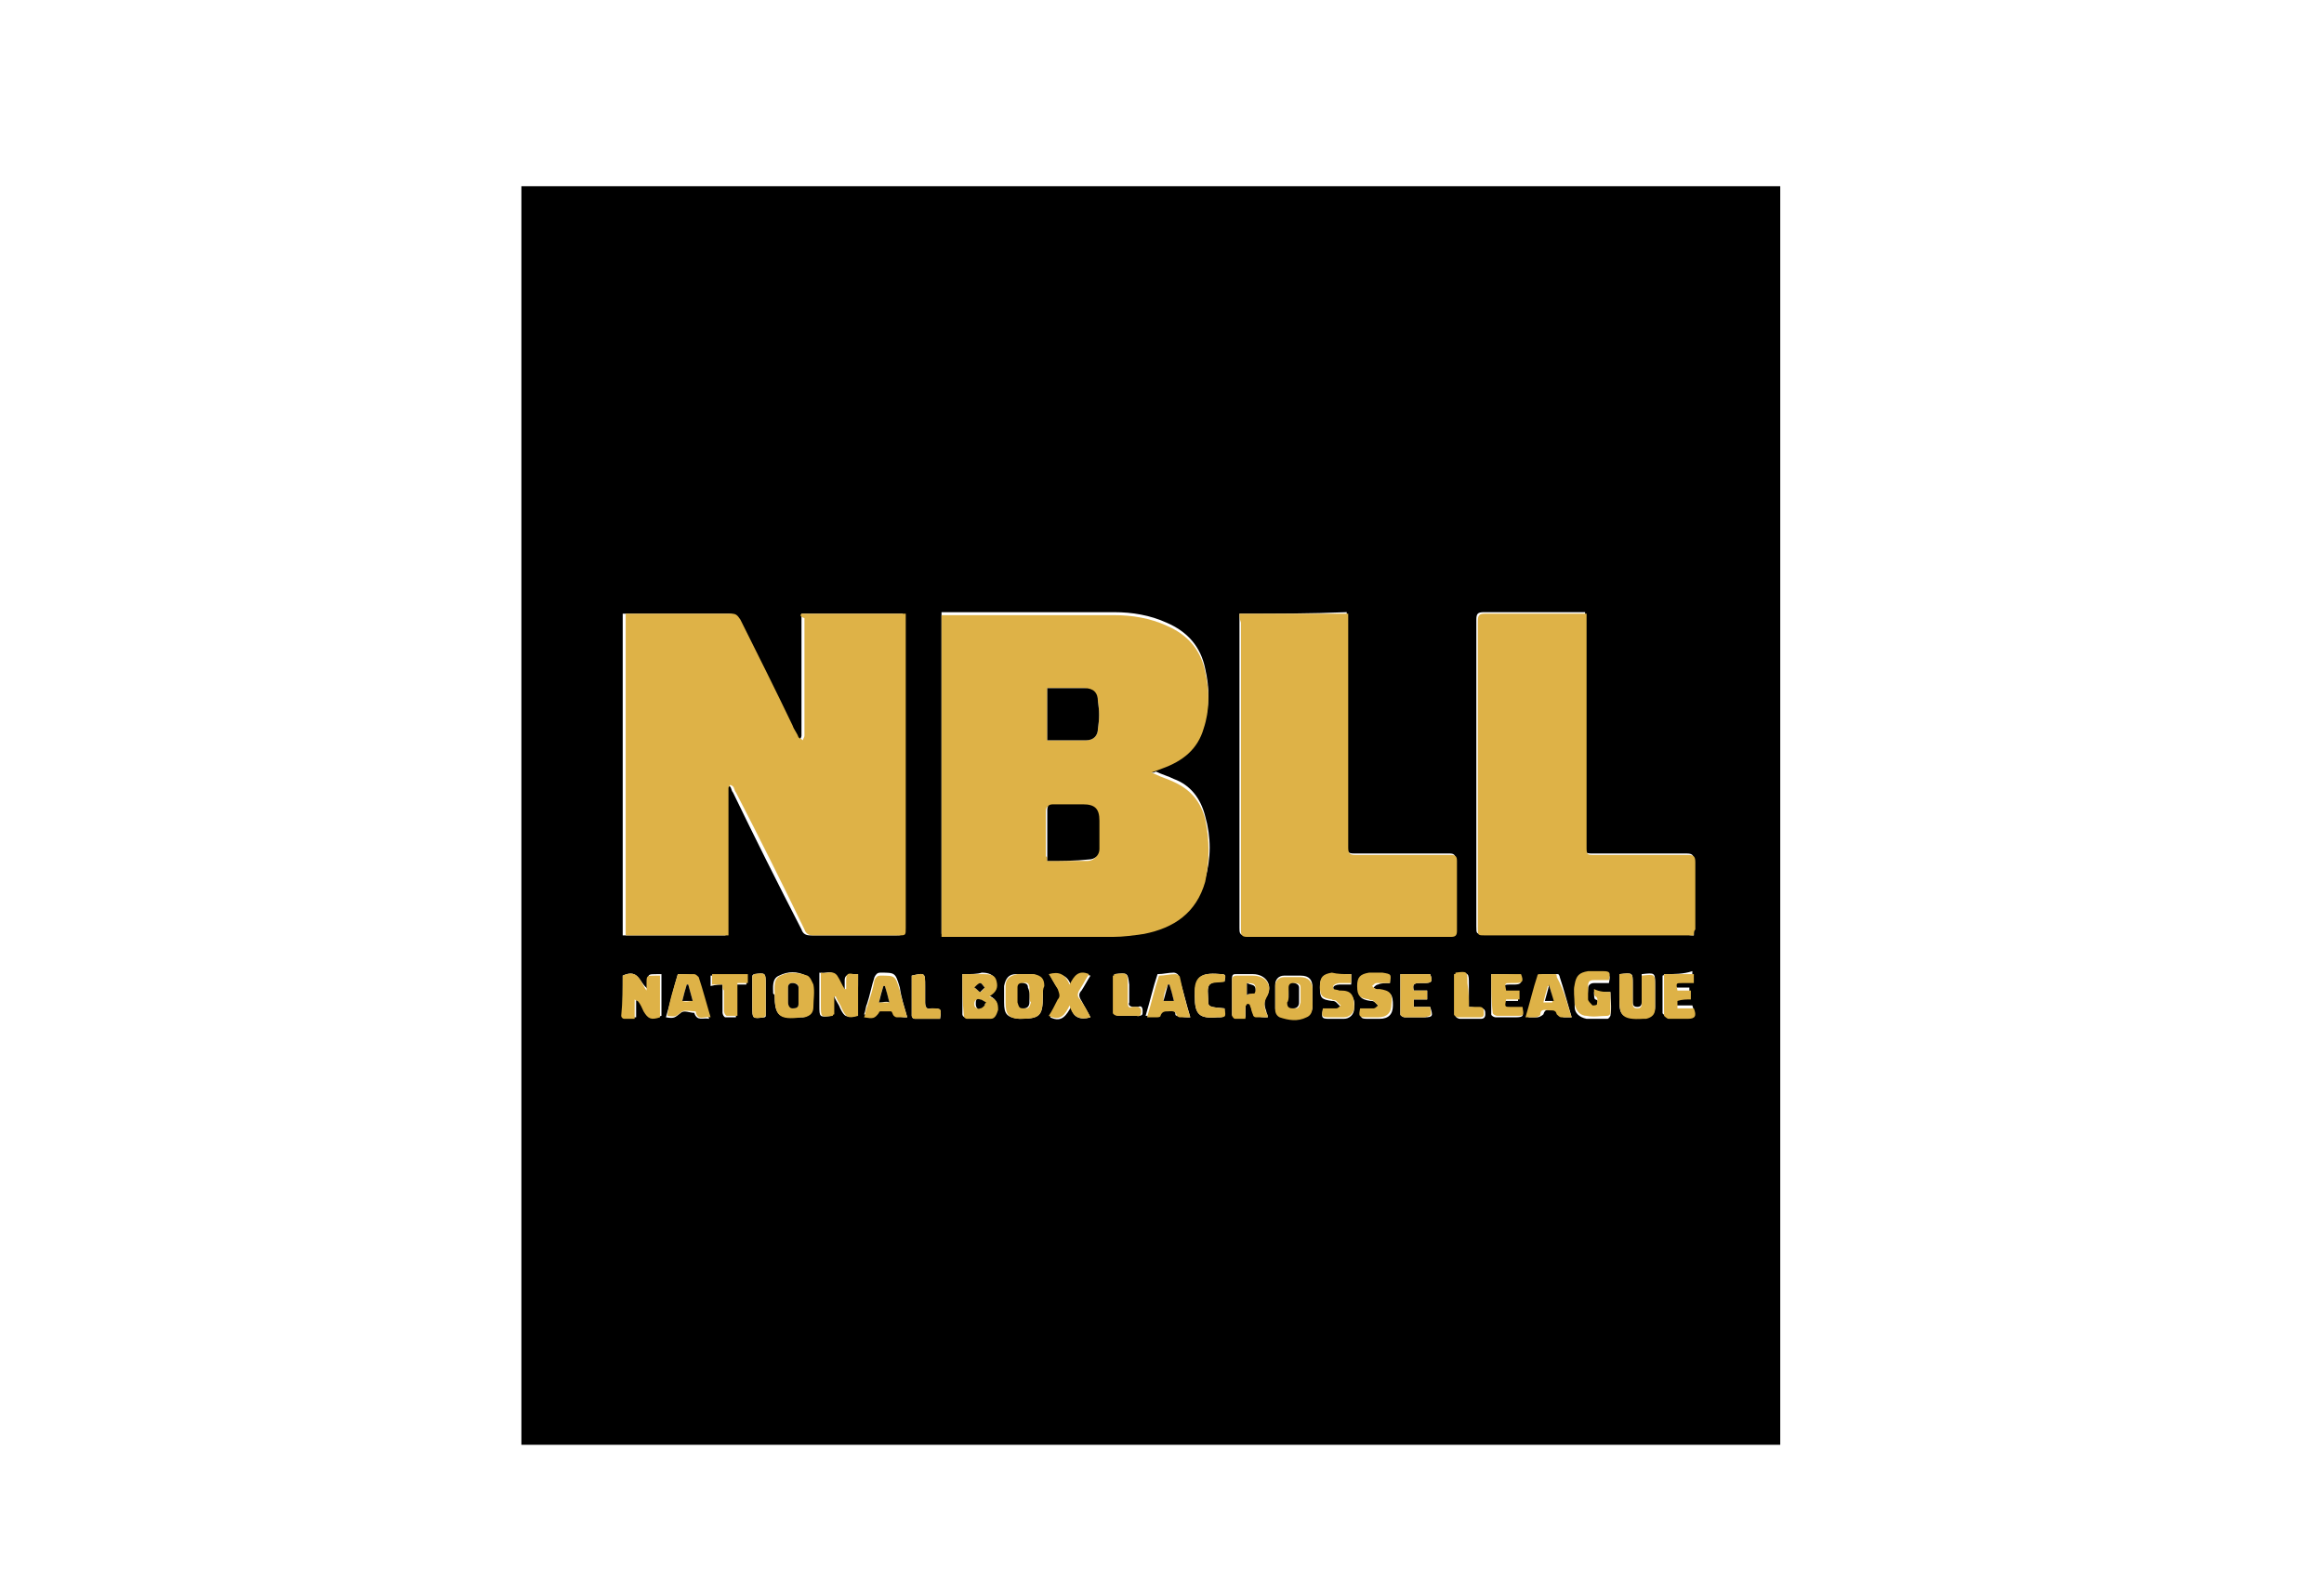 <?xml version="1.0" encoding="utf-8"?>
<!-- Generator: Adobe Illustrator 27.5.0, SVG Export Plug-In . SVG Version: 6.00 Build 0)  -->
<svg version="1.0" id="Layer_1" xmlns="http://www.w3.org/2000/svg" xmlns:xlink="http://www.w3.org/1999/xlink" x="0px" y="0px"
	 viewBox="0 0 156 107" style="enable-background:new 0 0 156 107;" xml:space="preserve">
<style type="text/css">
	.st0{fill:none;}
	.st1{fill:#DEB247;}
</style>
<rect class="st0" width="156" height="107"/>
<g>
	<path d="M35,97c0-28.2,0-56.3,0-84.5c28.2,0,56.3,0,84.5,0c0,28.2,0,56.3,0,84.5C91.3,97,63.2,97,35,97z M53.8,41.2
		c0,0.1,0,0.2,0,0.3c0,2,0,4,0,6.1c0,0.6,0,1.2,0,1.8c0,0.1-0.1,0.2-0.1,0.3c-0.1-0.1-0.2-0.1-0.3-0.2c-0.2-0.2-0.3-0.5-0.4-0.8
		c-1.2-2.4-2.4-4.7-3.5-7.1c-0.1-0.3-0.3-0.4-0.6-0.4c-2.2,0-4.5,0-6.7,0c-0.1,0-0.3,0-0.4,0c0,7.2,0,14.4,0,21.6c2.3,0,4.6,0,6.9,0
		c0-0.2,0-0.3,0-0.5c0-3,0-6,0-9.1c0-0.1,0-0.2,0-0.3c0-0.1,0.1-0.1,0.1-0.2c0.1,0,0.2,0.1,0.2,0.1c0.1,0.1,0.1,0.3,0.2,0.4
		c1.5,3.1,3,6.1,4.6,9.2c0.1,0.3,0.3,0.4,0.6,0.4c1.9,0,3.8,0,5.7,0c0.5,0,0.5,0,0.5-0.5c0-6.9,0-13.8,0-20.7c0-0.1,0-0.3,0-0.4
		C58.4,41.2,56.1,41.2,53.8,41.2z M77.2,51.8c0,0,0-0.1,0-0.1c0.3-0.1,0.5-0.2,0.8-0.3c1.3-0.5,2.4-1.2,2.8-2.7
		c0.4-1.3,0.4-2.5,0.1-3.8c-0.3-1.5-1.2-2.5-2.6-3.1c-1.1-0.5-2.3-0.7-3.5-0.7c-3.7,0-7.5,0-11.2,0c-0.1,0-0.3,0-0.4,0
		c0,7.2,0,14.4,0,21.6c0.2,0,0.3,0,0.5,0c3.7,0,7.3,0,11,0c0.7,0,1.4-0.1,2.1-0.2c2.1-0.3,3.6-1.4,4.1-3.5c0.4-1.4,0.4-2.8,0-4.2
		c-0.3-1.2-1-2.1-2.1-2.5c-0.4-0.2-0.8-0.3-1.2-0.5C77.4,51.9,77.3,51.9,77.2,51.8z M83.2,41.2c0,0.2,0,0.3,0,0.5c0,2.5,0,5,0,7.4
		c0,4.4,0,8.8,0,13.2c0,0.3,0,0.5,0.4,0.5c4.6,0,9.2,0,13.7,0c0.3,0,0.4-0.1,0.4-0.4c0-1.6,0-3.1,0-4.7c0-0.3-0.1-0.4-0.4-0.4
		c-2.1,0-4.3,0-6.4,0c-0.4,0-0.5-0.1-0.5-0.5c0-5.1,0-10.1,0-15.2c0-0.2,0-0.3,0-0.5C88,41.2,85.6,41.2,83.2,41.2z M113.7,62.8
		c0-0.2,0-0.3,0-0.5c0-1.5,0-3,0-4.5c0-0.4-0.1-0.5-0.5-0.5c-2.1,0-4.1,0-6.2,0c-0.6,0-0.6,0-0.6-0.6c0-5,0-10.1,0-15.1
		c0-0.2,0-0.3,0-0.5c-0.2,0-0.3,0-0.4,0c-2.1,0-4.3,0-6.4,0c-0.4,0-0.5,0.1-0.5,0.5c0,6.9,0,13.7,0,20.6c0,0.5,0,0.5,0.5,0.5
		c4.5,0,9,0,13.5,0C113.4,62.8,113.5,62.8,113.7,62.8z M41.8,65.5c0,0.8,0,1.7,0,2.6c0,0.1,0.1,0.2,0.2,0.2c0.2,0,0.4,0,0.7,0
		c0-0.5,0-0.9,0-1.3c0.1,0,0.1,0.1,0.2,0.1c0.1,0.2,0.3,0.5,0.4,0.7c0.3,0.6,0.4,0.6,1.1,0.4c0-0.9,0-1.9,0-2.8c-0.1,0-0.2,0-0.3,0
		c-0.6,0-0.6,0-0.6,0.5c0,0.2,0,0.4,0,0.5C42.9,66,42.9,65,41.8,65.5z M57.6,65.4c-0.1,0-0.3,0-0.4,0c-0.3,0-0.5,0.1-0.5,0.4
		c0,0.2,0,0.4,0,0.6c0,0-0.1,0-0.1,0c-0.2-0.3-0.3-0.6-0.5-0.9c-0.3-0.4-0.7-0.1-1.1-0.2c0,0.8,0,1.5,0,2.2c0,0.8,0,0.8,0.8,0.7
		c0,0,0,0,0.1-0.1c0-0.4,0-0.8,0-1.2c0,0,0.1,0,0.1,0c0.1,0.3,0.3,0.5,0.4,0.8c0.3,0.6,0.4,0.6,1.1,0.5
		C57.6,67.3,57.6,66.4,57.6,65.4z M64.6,65.4c0,0.9,0,1.8,0,2.7c0,0.1,0.1,0.2,0.2,0.2c0.5,0,1.1,0,1.6,0c0.3,0,0.5-0.3,0.5-0.6
		c0.1-0.4-0.1-0.7-0.6-0.9c0.5-0.2,0.7-0.6,0.5-1c-0.1-0.4-0.5-0.5-0.9-0.5C65.6,65.4,65.2,65.4,64.6,65.4z M85.1,68.3
		C85.1,68.1,85,68,85,67.9c-0.1-0.3-0.2-0.6,0-1c0.5-0.7,0-1.5-0.9-1.5c-0.4,0-0.7,0-1.1,0c-0.2,0-0.3,0-0.3,0.3c0,0.8,0,1.6,0,2.4
		c0,0.1,0.1,0.2,0.2,0.2c0.2,0,0.5,0,0.7,0c0-0.3,0-0.6,0-0.8c0-0.1,0.1-0.1,0.1-0.2c0.1,0,0.2,0.1,0.2,0.1c0.1,0.2,0.1,0.4,0.2,0.6
		c0,0.1,0.1,0.2,0.2,0.2C84.6,68.3,84.8,68.3,85.1,68.3z M52,66.8c0,1.4,0.3,1.6,1.7,1.5c0.1,0,0.2,0,0.2,0c0.4-0.1,0.6-0.3,0.6-0.7
		c0-0.5,0-1,0-1.5c0-0.2-0.2-0.5-0.4-0.6c-0.6-0.3-1.2-0.3-1.8,0c-0.5,0.2-0.4,0.8-0.4,1.2C52,66.8,52,66.8,52,66.8z M88.1,66.9
		C88.1,66.9,88.1,66.9,88.1,66.9c0-0.2,0-0.4,0-0.6c0-0.5-0.2-0.8-0.8-0.8c-0.4,0-0.7,0-1.1,0c-0.4,0-0.6,0.3-0.6,0.6
		c0,0.5,0,1.1,0,1.6c0,0.2,0.2,0.4,0.3,0.5c0.6,0.3,1.2,0.3,1.8,0c0.5-0.2,0.4-0.7,0.4-1.2C88.1,67,88.1,66.9,88.1,66.9z M70,66.9
		c0-0.2,0-0.5,0-0.7c0-0.5-0.2-0.7-0.7-0.8c-0.3,0-0.7,0-1.1,0c-0.5,0-0.7,0.3-0.8,0.8c0,0.4,0,0.7,0,1.1c0,0.8,0.2,1,1,1.1
		C69.8,68.4,70,68.2,70,66.9z M108.7,65.4c0,0.5,0,1,0,1.5c0,1.2,0,1.5,1.6,1.4c0.1,0,0.1,0,0.2,0c0.4-0.1,0.6-0.3,0.6-0.7
		c0-0.5,0-1,0-1.5c0-0.8,0-0.8-0.9-0.7c0,0.1,0,0.2,0,0.3c0,0.5,0,1,0,1.5c0,0.2,0,0.4-0.3,0.4c-0.3,0-0.3-0.2-0.3-0.4
		c0-0.4,0-0.8,0-1.2C109.6,65.3,109.6,65.3,108.7,65.4z M105.5,68.3c-0.3-1-0.5-1.8-0.8-2.7c0-0.1-0.1-0.2-0.1-0.2
		c-0.4,0-0.8,0-1.1,0c0,0-0.1,0.1-0.1,0.1c-0.3,0.9-0.5,1.8-0.8,2.8c0.2,0,0.4,0,0.6,0c0.1,0,0.3-0.1,0.4-0.2
		c0.1-0.3,0.2-0.3,0.4-0.3c0.2,0,0.6-0.2,0.7,0.3c0,0.1,0.2,0.2,0.3,0.2C105,68.3,105.2,68.3,105.5,68.3z M45.5,65.4
		c-0.3,1-0.5,1.9-0.8,2.9c0.6,0.1,0.6,0,1-0.3c0.2-0.2,0.6,0,0.9,0c0.2,0.6,0.6,0.3,1,0.4c-0.3-1-0.5-1.8-0.8-2.7
		c0-0.1-0.2-0.2-0.3-0.2C46.2,65.4,45.9,65.4,45.5,65.4z M79.9,68.3c-0.3-1-0.5-1.9-0.8-2.8c0-0.1-0.2-0.2-0.3-0.2
		c-0.4,0-0.7,0.1-1.1,0.1c-0.3,0.9-0.5,1.8-0.8,2.8c0.2,0,0.4,0,0.6,0c0.1,0,0.3-0.1,0.3-0.1c0.1-0.3,0.3-0.3,0.5-0.3
		c0.2,0,0.6-0.1,0.6,0.3c0,0.1,0.1,0.1,0.2,0.1C79.4,68.3,79.6,68.3,79.9,68.3z M60.9,68.3c-0.2-0.7-0.4-1.3-0.5-2
		c-0.3-1-0.3-1-1.3-1c-0.2,0-0.3,0.1-0.4,0.3c-0.2,0.6-0.3,1.2-0.5,1.8c-0.1,0.2-0.1,0.5-0.2,0.7c0.6,0.1,0.7,0.1,1-0.3
		c0,0,0.1-0.1,0.1-0.1c0.2,0,0.5,0,0.7,0c0.1,0,0.1,0.2,0.2,0.3c0.1,0.1,0.1,0.1,0.2,0.1C60.4,68.3,60.6,68.3,60.9,68.3z
		 M108.1,66.6c-0.4,0-0.7,0-1.1,0c0,0.2,0,0.5,0.1,0.5c0.3,0.1,0.2,0.3,0.1,0.5c0,0-0.2,0.1-0.3,0.1c-0.1-0.1-0.3-0.2-0.3-0.4
		c-0.1-0.3,0-0.6,0-0.9c0-0.3,0.2-0.4,0.4-0.4c0.3,0,0.6,0,1,0c0.1-0.5,0.1-0.6-0.4-0.6c-0.3,0-0.7,0-1,0c-0.6,0-0.8,0.3-0.9,0.9
		c0,0.4,0,0.9,0,1.3c0,0.4,0.3,0.7,0.8,0.8c0.5,0,0.9,0,1.4,0c0.1,0,0.2-0.2,0.2-0.2C108.2,67.6,108.1,67.1,108.1,66.6z M73.2,68.3
		c-0.2-0.4-0.4-0.7-0.6-1.1c-0.2-0.3-0.2-0.5,0-0.7c0.2-0.3,0.4-0.7,0.6-1c-0.7-0.2-1.1,0.1-1.3,0.7c-0.2-0.7-0.7-0.9-1.4-0.7
		c0.2,0.4,0.4,0.7,0.6,1c0.1,0.2,0.2,0.4,0,0.7c-0.2,0.3-0.4,0.7-0.6,1.1c0.8,0.4,1.1-0.2,1.4-0.7C72,68.3,72.5,68.5,73.2,68.3z
		 M111.7,65.4c0,0.1-0.1,0.1-0.1,0.1c0,0.8,0,1.7,0,2.5c0,0.1,0.2,0.2,0.3,0.2c0.4,0,0.9,0,1.3,0c0.5,0,0.6-0.1,0.4-0.7
		c-0.3,0-0.7,0-1.1,0c0-0.2,0-0.3,0-0.5c0.3,0,0.6,0,0.9-0.1c0-0.2,0-0.4,0-0.6c-0.3,0-0.6,0-0.9,0c-0.1-0.4-0.1-0.5,0.3-0.5
		c0.2,0,0.5,0,0.8,0c0-0.2,0-0.4,0-0.6C113,65.4,112.4,65.4,111.7,65.4z M94,65.4c0,0.9,0,1.8,0,2.7c0,0.1,0.2,0.2,0.3,0.2
		c0.4,0,0.9,0,1.3,0c0.6,0,0.6-0.1,0.4-0.7c-0.3,0-0.7,0-1.1,0c0-0.2,0-0.3,0-0.5c0.3,0,0.6,0,0.9,0c0-0.2,0-0.4,0-0.6
		c-0.3,0-0.6,0-0.9,0c-0.1-0.4,0-0.5,0.4-0.5c0.1,0,0.2,0,0.3,0c0.5,0,0.6-0.1,0.4-0.6C95.3,65.4,94.7,65.4,94,65.4z M100.1,65.4
		c0,0.9,0,1.8,0,2.7c0,0.1,0.2,0.2,0.3,0.2c0.4,0,0.9,0,1.3,0c0.6,0,0.6-0.1,0.4-0.6c0,0,0,0-0.1,0c-0.2,0-0.4,0-0.7,0
		c-0.4,0-0.4,0-0.3-0.5c0.3,0,0.6,0,0.9,0c0-0.2,0-0.4,0-0.6c-0.3,0-0.6,0-0.9,0c-0.1-0.4-0.1-0.5,0.3-0.5c0.1,0,0.2,0,0.3,0
		c0.5,0,0.6-0.1,0.4-0.6C101.4,65.4,100.8,65.4,100.1,65.4z M90.7,65.4c-0.4,0-0.9,0-1.3,0c-0.6,0-0.8,0.3-0.8,0.9
		c0,0.7,0.1,0.8,0.8,0.9c0.1,0,0.2,0,0.3,0.1c0.1,0.1,0.2,0.2,0.3,0.3c-0.1,0.1-0.2,0.2-0.3,0.2c-0.3,0-0.6,0-0.9,0
		c-0.1,0.5-0.1,0.6,0.4,0.6c0.3,0,0.7,0,1,0c0.4,0,0.7-0.3,0.7-0.7c0.1-0.7-0.2-1.1-0.9-1.1c0,0-0.1,0-0.1,0c-0.2-0.1-0.4,0-0.4-0.3
		c0-0.1,0.2-0.2,0.4-0.2c0.3,0,0.5,0,0.8,0C90.7,65.8,90.7,65.6,90.7,65.4z M93.3,66c0-0.6,0-0.6-0.4-0.6c-0.3,0-0.6,0-0.9,0
		c-0.6,0.1-0.8,0.3-0.8,0.9c0,0.6,0.1,0.8,0.8,0.9c0.1,0,0.2,0,0.3,0.1c0.1,0.1,0.2,0.2,0.3,0.3c-0.1,0.1-0.2,0.2-0.3,0.2
		c-0.3,0-0.6,0-0.9,0c-0.1,0.5-0.1,0.6,0.4,0.6c0.3,0,0.5,0,0.8,0c0.6,0,0.9-0.3,0.9-0.9c0-0.7-0.1-0.9-0.8-1c-0.1,0-0.2,0-0.2,0
		c-0.1-0.1-0.2-0.1-0.3-0.2c0.1-0.1,0.2-0.2,0.3-0.2C92.7,66,93,66,93.3,66z M82.2,67.7c-1.1-0.1-1.1-0.1-1.1-0.6
		c0-0.3-0.1-0.8,0.1-1c0.2-0.2,0.6-0.2,1-0.2c0-0.2,0.2-0.5-0.2-0.5c-1.2-0.1-1.8,0-1.8,1.4c0,0,0,0.1,0,0.1c0,1.2,0.3,1.5,1.5,1.4
		C82.2,68.3,82.2,68.3,82.2,67.7z M48.5,66.1c0,0.2,0,0.3,0,0.5c0,0.5,0,1,0,1.4c0,0.1,0.1,0.3,0.2,0.3c0.2,0,0.5,0,0.7,0
		c0-0.8,0-1.5,0-2.2c0.3,0,0.5,0,0.7,0c0-0.2,0-0.4,0-0.6c-0.4,0-0.8,0-1.2,0c-0.4,0-0.8,0-1.2,0c0,0.3,0,0.5,0,0.7
		C48.1,66.1,48.3,66.1,48.5,66.1z M74.8,65.4c0,0,0,0.1,0,0.1c0,0.8,0,1.7,0,2.5c0,0.1,0.2,0.2,0.3,0.2c0.4,0,0.9,0,1.3,0
		c0.3,0,0.3-0.1,0.3-0.3c0-0.3-0.1-0.4-0.3-0.3c-0.1,0-0.2,0-0.3,0c-0.2,0-0.4-0.1-0.3-0.3c0-0.4,0-0.8,0-1.2
		C75.7,65.3,75.7,65.3,74.8,65.4z M98.6,67.6c0-0.6,0-1,0-1.5c0-0.8,0-0.8-0.8-0.7c0,0,0,0-0.1,0.1c0,0.9,0,1.8,0,2.7
		c0,0.1,0.2,0.2,0.3,0.2c0.5,0,0.9,0,1.4,0c0.2,0,0.3-0.1,0.3-0.3c0-0.2,0-0.4-0.3-0.4C99.2,67.7,98.9,67.6,98.6,67.6z M61.2,65.5
		c0,0.9,0,1.8,0,2.7c0,0.1,0.1,0.2,0.2,0.2c0.6,0,1.1,0,1.7,0c0.1-0.6,0.1-0.7-0.5-0.7c0,0-0.1,0-0.1,0c-0.3,0.1-0.4-0.1-0.4-0.4
		c0-0.4,0-0.7,0-1.1C62.1,65.3,62.1,65.3,61.2,65.5C61.2,65.4,61.2,65.4,61.2,65.5z M50.5,65.5c0,0.7,0,1.4,0,2.1
		c0,0.8,0,0.8,0.8,0.7c0,0,0.1,0,0.1-0.1c0-0.7,0-1.4,0-2.1c0-0.8,0-0.8-0.8-0.7C50.6,65.4,50.6,65.4,50.5,65.5z"/>
	<path class="st1" d="M53.8,41.2c2.3,0,4.6,0,7,0c0,0.2,0,0.3,0,0.4c0,6.9,0,13.8,0,20.7c0,0.5,0,0.5-0.5,0.5c-1.9,0-3.8,0-5.7,0
		c-0.3,0-0.5-0.1-0.6-0.4c-1.5-3.1-3-6.1-4.6-9.2c-0.1-0.1-0.1-0.3-0.2-0.4c-0.1-0.1-0.2-0.1-0.2-0.1c0,0.1-0.1,0.1-0.1,0.2
		c0,0.1,0,0.2,0,0.3c0,3,0,6,0,9.1c0,0.2,0,0.3,0,0.5c-2.3,0-4.6,0-6.9,0c0-7.2,0-14.4,0-21.6c0.1,0,0.3,0,0.4,0c2.2,0,4.5,0,6.7,0
		c0.3,0,0.4,0.1,0.6,0.4c1.2,2.4,2.4,4.8,3.5,7.1c0.1,0.3,0.3,0.5,0.4,0.8c0.1,0.1,0.2,0.1,0.3,0.2c0-0.1,0.1-0.2,0.1-0.3
		c0-0.6,0-1.2,0-1.8c0-2,0-4,0-6.1C53.7,41.4,53.7,41.3,53.8,41.2z"/>
	<path class="st1" d="M77.2,51.8c0.1,0.1,0.2,0.1,0.4,0.2c0.4,0.2,0.8,0.3,1.2,0.5c1.1,0.5,1.8,1.3,2.1,2.5c0.3,1.4,0.3,2.8,0,4.2
		c-0.6,2.1-2.1,3.1-4.1,3.5c-0.7,0.1-1.4,0.2-2.1,0.2c-3.7,0-7.3,0-11,0c-0.1,0-0.3,0-0.5,0c0-7.2,0-14.4,0-21.6c0.1,0,0.3,0,0.4,0
		c3.7,0,7.5,0,11.2,0c1.2,0,2.4,0.2,3.5,0.7c1.4,0.6,2.3,1.6,2.6,3.1c0.3,1.3,0.3,2.6-0.1,3.8c-0.4,1.4-1.4,2.2-2.8,2.7
		c-0.3,0.1-0.5,0.2-0.8,0.3C77.2,51.7,77.2,51.8,77.2,51.8z M70.3,57.8c0.9,0,1.8,0,2.7,0c0.4,0,0.7-0.3,0.7-0.7
		c0-0.6,0.1-1.3,0-1.9c0-0.8-0.3-1-1.1-1.1c-0.7,0-1.3,0-2,0c-0.3,0-0.4,0.1-0.4,0.4c0,1,0,2,0,3C70.3,57.5,70.3,57.6,70.3,57.8z
		 M70.3,49.7c0.9,0,1.8,0,2.6,0c0.5,0,0.8-0.3,0.8-0.8c0.1-0.6,0.1-1.2,0-1.8c-0.1-0.6-0.3-0.8-0.9-0.9c-0.7,0-1.3,0-2,0
		c-0.2,0-0.3,0-0.5,0C70.3,47.4,70.3,48.5,70.3,49.7z"/>
	<path class="st1" d="M83.2,41.2c2.5,0,4.9,0,7.3,0c0,0.2,0,0.3,0,0.5c0,5.1,0,10.1,0,15.2c0,0.4,0.1,0.5,0.5,0.5c2.1,0,4.3,0,6.4,0
		c0.3,0,0.4,0.1,0.4,0.4c0,1.6,0,3.1,0,4.7c0,0.3-0.1,0.4-0.4,0.4c-4.6,0-9.2,0-13.7,0c-0.4,0-0.4-0.2-0.4-0.5c0-4.4,0-8.8,0-13.2
		c0-2.5,0-5,0-7.4C83.2,41.5,83.2,41.4,83.2,41.2z"/>
	<path class="st1" d="M113.7,62.8c-0.2,0-0.3,0-0.5,0c-4.5,0-9,0-13.5,0c-0.5,0-0.5,0-0.5-0.5c0-6.9,0-13.7,0-20.6
		c0-0.4,0.1-0.5,0.5-0.5c2.1,0,4.3,0,6.4,0c0.1,0,0.3,0,0.4,0c0,0.2,0,0.4,0,0.5c0,5,0,10.1,0,15.1c0,0.6,0,0.6,0.6,0.6
		c2.1,0,4.1,0,6.2,0c0.4,0,0.5,0.1,0.5,0.5c0,1.5,0,3,0,4.5C113.7,62.5,113.7,62.6,113.7,62.8z"/>
	<path class="st1" d="M41.8,65.5c1.1-0.5,1.2,0.5,1.6,1c0-0.2,0-0.4,0-0.5c0-0.5,0-0.5,0.6-0.5c0.1,0,0.2,0,0.3,0c0,0.9,0,1.9,0,2.8
		c-0.6,0.2-0.8,0.1-1.1-0.4c-0.1-0.2-0.2-0.5-0.4-0.7c0,0-0.1,0-0.2-0.1c0,0.4,0,0.8,0,1.3c-0.3,0-0.5,0-0.7,0
		c-0.1,0-0.2-0.1-0.2-0.2C41.8,67.2,41.8,66.3,41.8,65.5z"/>
	<path class="st1" d="M57.6,65.4c0,1,0,1.9,0,2.8c-0.7,0.2-0.8,0.1-1.1-0.5c-0.1-0.3-0.3-0.5-0.4-0.8c0,0-0.1,0-0.1,0
		c0,0.4,0,0.8,0,1.2c-0.1,0-0.1,0.1-0.1,0.1c-0.8,0.1-0.8,0.1-0.8-0.7c0-0.7,0-1.4,0-2.2c0.4,0.1,0.8-0.2,1.1,0.2
		c0.2,0.3,0.3,0.6,0.5,0.9c0,0,0.1,0,0.1,0c0-0.2,0-0.4,0-0.6c0-0.4,0.1-0.5,0.5-0.4C57.3,65.4,57.4,65.4,57.6,65.4z"/>
	<path class="st1" d="M64.6,65.4c0.5,0,1,0,1.4,0c0.4,0,0.8,0,0.9,0.5c0.1,0.4,0,0.7-0.5,1c0.5,0.2,0.6,0.4,0.6,0.9
		c-0.1,0.3-0.2,0.6-0.5,0.6c-0.5,0-1.1,0-1.6,0c-0.1,0-0.2-0.1-0.2-0.2C64.6,67.2,64.6,66.3,64.6,65.4z M66.1,67.5
		c0-0.1,0-0.1,0-0.2c-0.1-0.1-0.2-0.2-0.4-0.2c-0.2,0-0.3,0.1-0.3,0.3c0,0.2,0.1,0.3,0.3,0.3C65.9,67.7,66,67.5,66.1,67.5z
		 M65.4,66.3c0.2,0.1,0.3,0.3,0.4,0.3c0.1,0,0.2-0.2,0.3-0.3C66,66.2,65.9,66,65.8,66C65.7,66,65.6,66.2,65.4,66.3z"/>
	<path class="st1" d="M85.1,68.3c-0.3,0-0.5,0-0.8,0c-0.1,0-0.2-0.1-0.2-0.2c-0.1-0.2-0.1-0.4-0.2-0.6c0-0.1-0.1-0.1-0.2-0.1
		c0,0.1-0.1,0.1-0.1,0.2c0,0.2,0,0.5,0,0.8c-0.3,0-0.5,0-0.7,0c-0.1,0-0.2-0.2-0.2-0.2c0-0.8,0-1.6,0-2.4c0-0.2,0.1-0.3,0.3-0.3
		c0.4,0,0.7,0,1.1,0c0.9,0,1.4,0.7,0.9,1.5c-0.2,0.4-0.1,0.7,0,1C85,68,85.1,68.1,85.1,68.3z M83.7,66.8c0.2-0.1,0.4-0.1,0.5-0.2
		c0.1-0.1,0.1-0.4,0-0.5C84.1,66,83.8,66,83.7,66C83.7,66.2,83.7,66.5,83.7,66.8z"/>
	<path class="st1" d="M52,66.8c0,0,0-0.1,0-0.1c0-0.4-0.1-1,0.4-1.2c0.6-0.3,1.2-0.2,1.8,0c0.2,0.1,0.3,0.4,0.4,0.6
		c0.1,0.5,0,1,0,1.5c0,0.4-0.2,0.6-0.6,0.7c-0.1,0-0.2,0-0.2,0C52.3,68.5,52,68.2,52,66.8z M52.9,66.8c0,0.2,0,0.4,0,0.5
		c0,0.2,0.1,0.3,0.3,0.4c0.2,0,0.4-0.1,0.4-0.3c0-0.4,0-0.7,0-1.1c0-0.2-0.1-0.3-0.4-0.3c-0.2,0-0.3,0.1-0.3,0.3
		C52.9,66.5,52.9,66.7,52.9,66.8z"/>
	<path class="st1" d="M88.1,66.9c0,0.1,0,0.1,0,0.2c0,0.4,0.1,1-0.4,1.2c-0.6,0.3-1.2,0.2-1.8,0c-0.2-0.1-0.3-0.3-0.3-0.5
		c0-0.5,0-1.1,0-1.6c0-0.4,0.3-0.6,0.6-0.6c0.4,0,0.7,0,1.1,0c0.5,0,0.8,0.3,0.8,0.8C88.1,66.4,88.1,66.6,88.1,66.9
		C88.1,66.9,88.1,66.9,88.1,66.9z M86.5,66.8c0,0.2,0,0.4,0,0.5c0,0.2,0.1,0.4,0.4,0.4c0.3,0,0.3-0.1,0.4-0.4c0-0.3,0-0.7,0-1
		c0-0.2-0.1-0.3-0.4-0.3c-0.2,0-0.3,0.1-0.3,0.3C86.5,66.5,86.5,66.7,86.5,66.8z"/>
	<path class="st1" d="M70,66.9c0,1.3-0.2,1.5-1.5,1.5c-0.8,0-1-0.3-1-1.1c0-0.4,0-0.7,0-1.1c0-0.5,0.3-0.7,0.8-0.8
		c0.3,0,0.7,0,1.1,0c0.5,0.1,0.7,0.3,0.7,0.8C70,66.4,70,66.6,70,66.9z M69.1,66.8c0-0.2,0-0.3,0-0.5c0-0.2-0.1-0.4-0.4-0.3
		c-0.2,0-0.3,0.1-0.3,0.3c0,0.3,0,0.7,0,1c0,0.2,0.1,0.4,0.4,0.4c0.3,0,0.3-0.1,0.4-0.4C69.1,67.2,69.1,67,69.1,66.8z"/>
	<path class="st1" d="M108.7,65.4c0.9-0.1,0.9-0.1,0.9,0.7c0,0.4,0,0.8,0,1.2c0,0.2,0,0.4,0.3,0.4c0.3,0,0.3-0.2,0.3-0.4
		c0-0.5,0-1,0-1.5c0-0.1,0-0.2,0-0.3c0.9-0.1,0.9-0.1,0.9,0.7c0,0.5,0,1,0,1.5c0,0.4-0.2,0.6-0.6,0.7c-0.1,0-0.1,0-0.2,0
		c-1.5,0.1-1.6-0.3-1.6-1.4C108.7,66.4,108.7,65.9,108.7,65.4z"/>
	<path class="st1" d="M105.5,68.3c-0.3,0-0.5,0-0.7,0c-0.1,0-0.2-0.1-0.3-0.2c-0.1-0.4-0.4-0.2-0.7-0.3c-0.2,0-0.4,0-0.4,0.3
		c0,0.1-0.2,0.2-0.4,0.2c-0.2,0-0.3,0-0.6,0c0.3-1,0.5-1.9,0.8-2.8c0-0.1,0.1-0.1,0.1-0.1c0.4,0,0.8,0,1.1,0c0.1,0,0.1,0.1,0.1,0.2
		C105,66.5,105.2,67.4,105.5,68.3z M104,66.2c0,0-0.1,0-0.1,0c-0.1,0.3-0.2,0.7-0.3,1.1c0.2,0,0.4,0,0.6,0
		C104.2,66.8,104.1,66.5,104,66.2z"/>
	<path class="st1" d="M45.5,65.4c0.4,0,0.8,0,1.1,0c0.1,0,0.2,0.1,0.3,0.2c0.3,0.9,0.5,1.7,0.8,2.7c-0.4-0.1-0.9,0.3-1-0.4
		c-0.3,0-0.7-0.1-0.9,0c-0.4,0.3-0.4,0.4-1,0.3C44.9,67.3,45.2,66.4,45.5,65.4z M46.5,67.2c-0.1-0.4-0.2-0.7-0.3-1.1
		c0,0-0.1,0-0.1,0c-0.1,0.3-0.2,0.7-0.3,1.1C46.1,67.3,46.2,67.2,46.5,67.2z"/>
	<path class="st1" d="M79.9,68.3c-0.3,0-0.5,0-0.7,0c-0.1,0-0.2-0.1-0.2-0.1c-0.1-0.4-0.4-0.3-0.6-0.3c-0.2,0-0.4,0-0.5,0.3
		c0,0.1-0.2,0.1-0.3,0.1c-0.2,0-0.3,0-0.6,0c0.3-1,0.5-1.9,0.8-2.8c0.4,0,0.7-0.1,1.1-0.1c0.1,0,0.3,0.1,0.3,0.2
		C79.4,66.5,79.6,67.4,79.9,68.3z M78.1,67.2c0.3,0,0.4,0,0.7,0c-0.1-0.4-0.2-0.7-0.3-1.1c0,0-0.1,0-0.1,0
		C78.2,66.5,78.1,66.8,78.1,67.2z"/>
	<path class="st1" d="M60.9,68.3c-0.3,0-0.5,0-0.7,0c-0.1,0-0.2-0.1-0.2-0.1c-0.1-0.1-0.1-0.3-0.2-0.3c-0.2,0-0.5,0-0.7,0
		c0,0-0.1,0-0.1,0.1c-0.3,0.4-0.4,0.4-1,0.3c0.1-0.2,0.1-0.5,0.2-0.7c0.2-0.6,0.4-1.2,0.5-1.8c0.1-0.2,0.2-0.3,0.4-0.3
		c1,0,1,0,1.3,1C60.5,67,60.7,67.6,60.9,68.3z M59,67.3c0.3,0,0.4,0,0.7,0c-0.1-0.4-0.2-0.7-0.3-1.1c0,0-0.1,0-0.1,0
		C59.2,66.5,59.1,66.8,59,67.3z"/>
	<path class="st1" d="M108.1,66.6c0,0.5,0,0.9,0,1.4c0,0.1-0.1,0.2-0.2,0.2c-0.5,0-0.9,0.1-1.4,0c-0.4,0-0.7-0.3-0.8-0.8
		c0-0.4-0.1-0.9,0-1.3c0.1-0.6,0.3-0.8,0.9-0.9c0.3,0,0.7,0,1,0c0.5,0,0.5,0.1,0.4,0.6c-0.3,0-0.6,0-1,0c-0.3,0-0.4,0.1-0.4,0.4
		c0,0.3,0,0.6,0,0.9c0,0.1,0.2,0.3,0.3,0.4c0.1,0,0.3,0,0.3-0.1c0-0.2,0.1-0.4-0.1-0.5c-0.1,0-0.1-0.3-0.1-0.5
		C107.4,66.6,107.8,66.6,108.1,66.6z"/>
	<path class="st1" d="M73.2,68.3c-0.7,0.2-1.2,0-1.4-0.8c-0.3,0.6-0.6,1.1-1.4,0.7c0.2-0.3,0.4-0.7,0.6-1.1c0.2-0.2,0.1-0.4,0-0.7
		c-0.2-0.3-0.4-0.7-0.6-1c0.7-0.2,1.1,0,1.4,0.7c0.3-0.6,0.6-1,1.3-0.7c-0.2,0.3-0.4,0.7-0.6,1c-0.2,0.3-0.2,0.5,0,0.7
		C72.8,67.5,73,67.9,73.2,68.3z"/>
	<path class="st1" d="M111.7,65.4c0.7,0,1.3,0,2,0c0,0.2,0,0.4,0,0.6c-0.3,0-0.5,0-0.8,0c-0.4,0-0.4,0-0.3,0.5c0.3,0,0.6,0,0.9,0
		c0,0.2,0,0.4,0,0.6c-0.3,0-0.6,0-0.9,0.1c0,0.2,0,0.3,0,0.5c0.4,0,0.7,0,1.1,0c0.2,0.5,0.1,0.7-0.4,0.7c-0.4,0-0.9,0-1.3,0
		c-0.1,0-0.3-0.2-0.3-0.2c0-0.8,0-1.7,0-2.5C111.7,65.5,111.7,65.5,111.7,65.4z"/>
	<path class="st1" d="M94,65.4c0.7,0,1.4,0,2,0c0.2,0.5,0.1,0.6-0.4,0.6c-0.1,0-0.2,0-0.3,0c-0.4,0-0.5,0.1-0.4,0.5
		c0.3,0,0.6,0,0.9,0c0,0.2,0,0.4,0,0.6c-0.3,0-0.6,0-0.9,0c0,0.2,0,0.3,0,0.5c0.4,0,0.7,0,1.1,0c0.1,0.6,0.1,0.6-0.4,0.7
		c-0.4,0-0.9,0-1.3,0c-0.1,0-0.3-0.1-0.3-0.2C94,67.2,94,66.3,94,65.4z"/>
	<path class="st1" d="M100.1,65.4c0.7,0,1.4,0,2,0c0.2,0.5,0.1,0.6-0.4,0.6c-0.1,0-0.2,0-0.3,0c-0.4,0-0.4,0-0.3,0.5
		c0.3,0,0.6,0,0.9,0c0,0.2,0,0.4,0,0.6c-0.3,0-0.6,0-0.9,0c-0.1,0.5-0.1,0.5,0.3,0.5c0.2,0,0.4,0,0.7,0c0,0,0,0,0.1,0
		c0.1,0.6,0.1,0.6-0.4,0.6c-0.4,0-0.9,0-1.3,0c-0.1,0-0.3-0.1-0.3-0.2C100.1,67.2,100.1,66.3,100.1,65.4z"/>
	<path class="st1" d="M90.7,65.4c0,0.3,0,0.4,0,0.6c-0.3,0-0.5,0-0.8,0c-0.1,0-0.4,0.1-0.4,0.2c-0.1,0.3,0.2,0.2,0.4,0.3
		c0,0,0.1,0,0.1,0c0.7,0,0.9,0.3,0.9,1.1c0,0.4-0.3,0.7-0.7,0.7c-0.3,0-0.7,0-1,0c-0.5,0-0.5-0.1-0.4-0.6c0.3,0,0.6,0,0.9,0
		c0.1,0,0.2-0.1,0.3-0.2c-0.1-0.1-0.2-0.2-0.3-0.3c-0.1-0.1-0.2,0-0.3-0.1c-0.7-0.1-0.8-0.3-0.8-0.9c0-0.6,0.2-0.8,0.8-0.9
		C89.8,65.4,90.2,65.4,90.7,65.4z"/>
	<path class="st1" d="M93.3,66c-0.3,0-0.6,0-0.9,0c-0.1,0-0.2,0.1-0.3,0.2c0.1,0.1,0.2,0.2,0.3,0.2c0.1,0,0.2,0,0.2,0
		c0.7,0.1,0.9,0.3,0.8,1c0,0.6-0.3,0.9-0.9,0.9c-0.3,0-0.5,0-0.8,0c-0.5,0-0.5-0.1-0.4-0.6c0.3,0,0.6,0,0.9,0c0.1,0,0.2-0.1,0.3-0.2
		c-0.1-0.1-0.2-0.2-0.3-0.3c-0.1-0.1-0.2,0-0.3-0.1c-0.6-0.1-0.8-0.2-0.8-0.9c0-0.6,0.2-0.8,0.8-0.9c0.3,0,0.6,0,0.9,0
		C93.4,65.4,93.4,65.4,93.3,66z"/>
	<path class="st1" d="M82.2,67.7c0.1,0.6,0.1,0.6-0.5,0.6c-1.2,0.1-1.5-0.2-1.5-1.4c0,0,0-0.1,0-0.1c-0.1-1.4,0.6-1.5,1.8-1.4
		c0.4,0,0.2,0.3,0.2,0.5c-0.3,0.1-0.8,0-1,0.2c-0.2,0.2-0.1,0.6-0.1,1C81.1,67.6,81.1,67.6,82.2,67.7z"/>
	<path class="st1" d="M48.5,66.1c-0.2,0-0.4,0-0.7,0c0-0.2,0-0.4,0-0.7c0.4,0,0.8,0,1.2,0c0.4,0,0.8,0,1.2,0c0,0.2,0,0.4,0,0.6
		c-0.2,0-0.4,0-0.7,0c0,0.7,0,1.4,0,2.2c-0.3,0-0.5,0-0.7,0c-0.1,0-0.2-0.2-0.2-0.3c0-0.5,0-1,0-1.4C48.5,66.4,48.5,66.3,48.5,66.1z
		"/>
	<path class="st1" d="M74.8,65.4c0.9-0.1,0.9-0.1,0.9,0.7c0,0.4,0,0.8,0,1.2c0,0.3,0.1,0.4,0.3,0.3c0.1,0,0.2,0,0.3,0
		c0.2,0,0.3,0.1,0.3,0.3c0,0.2-0.1,0.4-0.3,0.3c-0.4,0-0.9,0-1.3,0c-0.1,0-0.3-0.1-0.3-0.2c0-0.8,0-1.7,0-2.5
		C74.8,65.5,74.8,65.5,74.8,65.4z"/>
	<path class="st1" d="M98.6,67.6c0.3,0,0.5,0,0.7,0c0.3,0,0.3,0.2,0.3,0.4c0,0.2,0,0.3-0.3,0.3c-0.5,0-0.9,0-1.4,0
		c-0.1,0-0.3-0.1-0.3-0.2c0-0.9,0-1.8,0-2.7c0.1,0,0.1,0,0.1-0.1c0.8-0.1,0.8-0.1,0.8,0.7C98.6,66.6,98.6,67.1,98.6,67.6z"/>
	<path class="st1" d="M61.2,65.5C61.2,65.4,61.2,65.4,61.2,65.5c0.9-0.2,0.9-0.2,0.9,0.7c0,0.4,0,0.7,0,1.1c0,0.3,0.1,0.5,0.4,0.4
		c0,0,0.1,0,0.1,0c0.6,0,0.6,0,0.5,0.7c-0.5,0-1.1,0-1.7,0c-0.1,0-0.2-0.1-0.2-0.2C61.2,67.2,61.2,66.3,61.2,65.5z"/>
	<path class="st1" d="M50.5,65.5c0.1,0,0.1-0.1,0.1-0.1c0.8-0.1,0.8-0.1,0.8,0.7c0,0.7,0,1.4,0,2.1c-0.1,0-0.1,0.1-0.1,0.1
		c-0.8,0.1-0.8,0.1-0.8-0.7C50.5,66.9,50.5,66.2,50.5,65.5z"/>
	<path d="M70.3,57.8c0-0.1,0-0.2,0-0.4c0-1,0-2,0-3c0-0.3,0.1-0.4,0.4-0.4c0.7,0,1.3,0,2,0c0.8,0,1.1,0.3,1.1,1.1c0,0.6,0,1.3,0,1.9
		c0,0.4-0.3,0.7-0.7,0.7C72.2,57.8,71.3,57.8,70.3,57.8z"/>
	<path d="M70.3,49.7c0-1.2,0-2.3,0-3.5c0.2,0,0.3,0,0.5,0c0.7,0,1.3,0,2,0c0.6,0,0.9,0.3,0.9,0.9c0.1,0.6,0.1,1.2,0,1.8
		c0,0.5-0.3,0.8-0.8,0.8C72.1,49.7,71.2,49.7,70.3,49.7z"/>
	<path d="M66.1,67.5c-0.1,0.1-0.2,0.2-0.3,0.2c-0.2,0.1-0.3-0.1-0.3-0.3c0-0.2,0-0.4,0.3-0.3c0.1,0,0.2,0.1,0.4,0.2
		C66.1,67.4,66.1,67.4,66.1,67.5z"/>
	<path d="M65.4,66.3c0.2-0.2,0.3-0.3,0.4-0.3c0.1,0,0.2,0.2,0.3,0.3c-0.1,0.1-0.2,0.2-0.3,0.3C65.7,66.6,65.6,66.4,65.4,66.3z"/>
	<path d="M83.7,66.8c0-0.3,0-0.5,0-0.8c0.2,0.1,0.4,0.1,0.5,0.2c0.1,0.1,0.1,0.4,0,0.5C84.1,66.7,83.8,66.7,83.7,66.8z"/>
	<path d="M52.9,66.8c0-0.2,0-0.3,0-0.5c0-0.2,0.1-0.3,0.3-0.3c0.2,0,0.4,0.1,0.4,0.3c0,0.4,0,0.7,0,1.1c0,0.2-0.1,0.3-0.4,0.3
		c-0.2,0-0.3-0.2-0.3-0.4C52.9,67.2,52.9,67,52.9,66.8z"/>
	<path d="M86.5,66.8c0-0.2,0-0.3,0-0.5c0-0.2,0.1-0.3,0.3-0.3c0.2,0,0.4,0.1,0.4,0.3c0,0.3,0,0.7,0,1c0,0.2-0.1,0.4-0.4,0.4
		c-0.3,0-0.4-0.1-0.4-0.4C86.5,67.2,86.5,67,86.5,66.8z"/>
	<path d="M69.1,66.8c0,0.2,0,0.3,0,0.5c0,0.2-0.1,0.4-0.4,0.4c-0.3,0-0.3-0.1-0.4-0.4c0-0.3,0-0.7,0-1c0-0.2,0.1-0.3,0.3-0.3
		c0.3,0,0.4,0.1,0.4,0.3C69.1,66.5,69.1,66.7,69.1,66.8z"/>
	<path d="M104,66.2c0.1,0.3,0.2,0.7,0.3,1c-0.2,0-0.4,0-0.6,0c0.1-0.4,0.2-0.7,0.3-1.1C103.9,66.2,104,66.2,104,66.2z"/>
	<path d="M46.5,67.2c-0.2,0-0.4,0-0.7,0c0.1-0.4,0.2-0.8,0.3-1.1c0,0,0.1,0,0.1,0C46.3,66.5,46.4,66.8,46.5,67.2z"/>
	<path d="M78.1,67.2c0.1-0.4,0.2-0.7,0.3-1.1c0,0,0.1,0,0.1,0c0.1,0.3,0.2,0.7,0.3,1.1C78.5,67.2,78.3,67.2,78.1,67.2z"/>
	<path d="M59,67.3c0.1-0.4,0.2-0.8,0.3-1.1c0,0,0.1,0,0.1,0c0.1,0.3,0.2,0.7,0.3,1.1C59.5,67.2,59.3,67.3,59,67.3z"/>
</g>
</svg>

